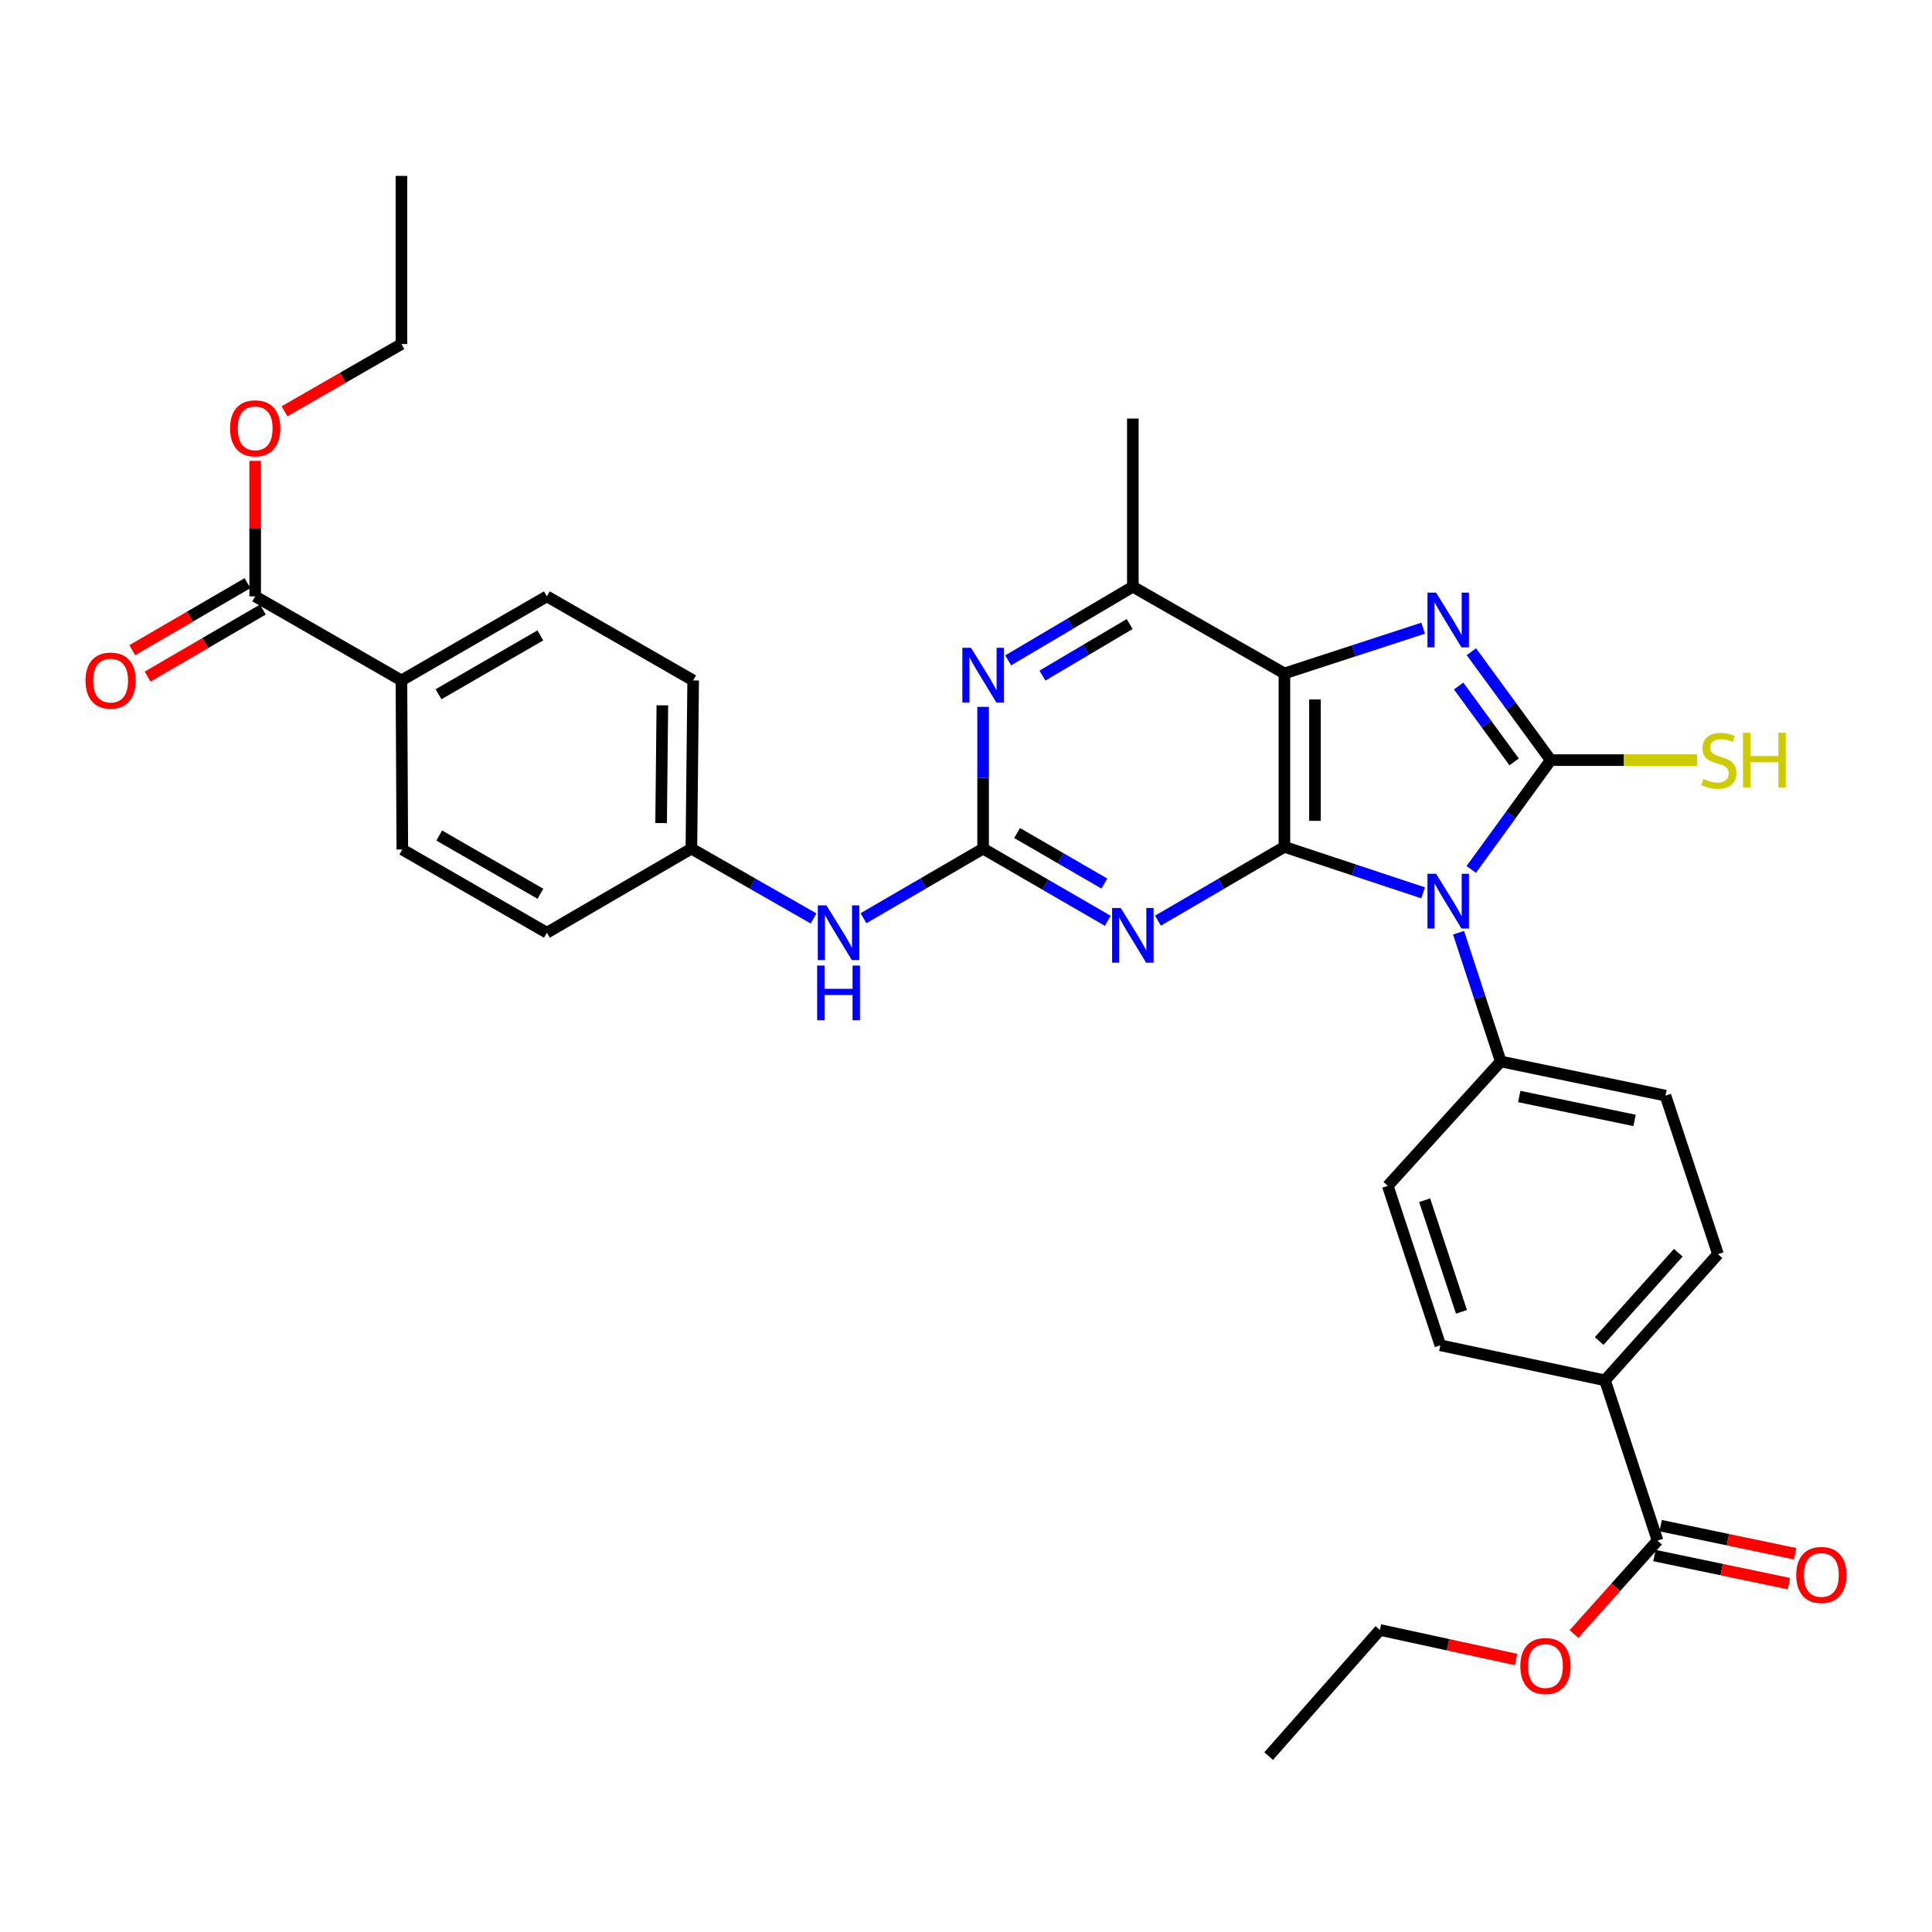 <?xml version='1.0' encoding='iso-8859-1'?>
<svg version='1.1' baseProfile='full'
              xmlns='http://www.w3.org/2000/svg'
                      xmlns:rdkit='http://www.rdkit.org/xml'
                      xmlns:xlink='http://www.w3.org/1999/xlink'
                  xml:space='preserve'
width='1000px' height='1000px' viewBox='0 0 1000 1000'>
<!-- END OF HEADER -->
<rect style='opacity:1.0;fill:#FFFFFF;stroke:none' width='1000' height='1000' x='0' y='0'> </rect>
<path class='bond-0' d='M 736.617,462.134 L 700.715,450.236' style='fill:none;fill-rule:evenodd;stroke:#0000FF;stroke-width:6px;stroke-linecap:butt;stroke-linejoin:miter;stroke-opacity:1' />
<path class='bond-0' d='M 700.715,450.236 L 664.813,438.338' style='fill:none;fill-rule:evenodd;stroke:#000000;stroke-width:6px;stroke-linecap:butt;stroke-linejoin:miter;stroke-opacity:1' />
<path class='bond-1' d='M 761.52,450.017 L 782.078,421.73' style='fill:none;fill-rule:evenodd;stroke:#0000FF;stroke-width:6px;stroke-linecap:butt;stroke-linejoin:miter;stroke-opacity:1' />
<path class='bond-1' d='M 782.078,421.73 L 802.636,393.442' style='fill:none;fill-rule:evenodd;stroke:#000000;stroke-width:6px;stroke-linecap:butt;stroke-linejoin:miter;stroke-opacity:1' />
<path class='bond-8' d='M 754.947,482.776 L 765.868,516.098' style='fill:none;fill-rule:evenodd;stroke:#0000FF;stroke-width:6px;stroke-linecap:butt;stroke-linejoin:miter;stroke-opacity:1' />
<path class='bond-8' d='M 765.868,516.098 L 776.79,549.419' style='fill:none;fill-rule:evenodd;stroke:#000000;stroke-width:6px;stroke-linecap:butt;stroke-linejoin:miter;stroke-opacity:1' />
<path class='bond-3' d='M 664.813,438.338 L 664.813,348.572' style='fill:none;fill-rule:evenodd;stroke:#000000;stroke-width:6px;stroke-linecap:butt;stroke-linejoin:miter;stroke-opacity:1' />
<path class='bond-3' d='M 680.621,424.873 L 680.621,362.037' style='fill:none;fill-rule:evenodd;stroke:#000000;stroke-width:6px;stroke-linecap:butt;stroke-linejoin:miter;stroke-opacity:1' />
<path class='bond-4' d='M 664.813,438.338 L 632.091,457.433' style='fill:none;fill-rule:evenodd;stroke:#000000;stroke-width:6px;stroke-linecap:butt;stroke-linejoin:miter;stroke-opacity:1' />
<path class='bond-4' d='M 632.091,457.433 L 599.369,476.528' style='fill:none;fill-rule:evenodd;stroke:#0000FF;stroke-width:6px;stroke-linecap:butt;stroke-linejoin:miter;stroke-opacity:1' />
<path class='bond-2' d='M 802.636,393.442 L 782.113,365.382' style='fill:none;fill-rule:evenodd;stroke:#000000;stroke-width:6px;stroke-linecap:butt;stroke-linejoin:miter;stroke-opacity:1' />
<path class='bond-2' d='M 782.113,365.382 L 761.59,337.322' style='fill:none;fill-rule:evenodd;stroke:#0000FF;stroke-width:6px;stroke-linecap:butt;stroke-linejoin:miter;stroke-opacity:1' />
<path class='bond-2' d='M 783.72,394.357 L 769.353,374.715' style='fill:none;fill-rule:evenodd;stroke:#000000;stroke-width:6px;stroke-linecap:butt;stroke-linejoin:miter;stroke-opacity:1' />
<path class='bond-2' d='M 769.353,374.715 L 754.987,355.073' style='fill:none;fill-rule:evenodd;stroke:#0000FF;stroke-width:6px;stroke-linecap:butt;stroke-linejoin:miter;stroke-opacity:1' />
<path class='bond-12' d='M 802.636,393.442 L 840.53,393.442' style='fill:none;fill-rule:evenodd;stroke:#000000;stroke-width:6px;stroke-linecap:butt;stroke-linejoin:miter;stroke-opacity:1' />
<path class='bond-12' d='M 840.53,393.442 L 878.424,393.442' style='fill:none;fill-rule:evenodd;stroke:#CCCC00;stroke-width:6px;stroke-linecap:butt;stroke-linejoin:miter;stroke-opacity:1' />
<path class='bond-33' d='M 736.621,325.147 L 700.717,336.859' style='fill:none;fill-rule:evenodd;stroke:#0000FF;stroke-width:6px;stroke-linecap:butt;stroke-linejoin:miter;stroke-opacity:1' />
<path class='bond-33' d='M 700.717,336.859 L 664.813,348.572' style='fill:none;fill-rule:evenodd;stroke:#000000;stroke-width:6px;stroke-linecap:butt;stroke-linejoin:miter;stroke-opacity:1' />
<path class='bond-7' d='M 664.813,348.572 L 586.358,303.676' style='fill:none;fill-rule:evenodd;stroke:#000000;stroke-width:6px;stroke-linecap:butt;stroke-linejoin:miter;stroke-opacity:1' />
<path class='bond-5' d='M 573.379,476.607 L 541.116,457.929' style='fill:none;fill-rule:evenodd;stroke:#0000FF;stroke-width:6px;stroke-linecap:butt;stroke-linejoin:miter;stroke-opacity:1' />
<path class='bond-5' d='M 541.116,457.929 L 508.853,439.251' style='fill:none;fill-rule:evenodd;stroke:#000000;stroke-width:6px;stroke-linecap:butt;stroke-linejoin:miter;stroke-opacity:1' />
<path class='bond-5' d='M 571.621,457.323 L 549.037,444.248' style='fill:none;fill-rule:evenodd;stroke:#0000FF;stroke-width:6px;stroke-linecap:butt;stroke-linejoin:miter;stroke-opacity:1' />
<path class='bond-5' d='M 549.037,444.248 L 526.452,431.174' style='fill:none;fill-rule:evenodd;stroke:#000000;stroke-width:6px;stroke-linecap:butt;stroke-linejoin:miter;stroke-opacity:1' />
<path class='bond-6' d='M 508.853,439.251 L 508.853,402.562' style='fill:none;fill-rule:evenodd;stroke:#000000;stroke-width:6px;stroke-linecap:butt;stroke-linejoin:miter;stroke-opacity:1' />
<path class='bond-6' d='M 508.853,402.562 L 508.853,365.872' style='fill:none;fill-rule:evenodd;stroke:#0000FF;stroke-width:6px;stroke-linecap:butt;stroke-linejoin:miter;stroke-opacity:1' />
<path class='bond-11' d='M 508.853,439.251 L 477.896,457.261' style='fill:none;fill-rule:evenodd;stroke:#000000;stroke-width:6px;stroke-linecap:butt;stroke-linejoin:miter;stroke-opacity:1' />
<path class='bond-11' d='M 477.896,457.261 L 446.939,475.271' style='fill:none;fill-rule:evenodd;stroke:#0000FF;stroke-width:6px;stroke-linecap:butt;stroke-linejoin:miter;stroke-opacity:1' />
<path class='bond-35' d='M 521.843,341.793 L 554.101,322.734' style='fill:none;fill-rule:evenodd;stroke:#0000FF;stroke-width:6px;stroke-linecap:butt;stroke-linejoin:miter;stroke-opacity:1' />
<path class='bond-35' d='M 554.101,322.734 L 586.358,303.676' style='fill:none;fill-rule:evenodd;stroke:#000000;stroke-width:6px;stroke-linecap:butt;stroke-linejoin:miter;stroke-opacity:1' />
<path class='bond-35' d='M 539.562,349.686 L 562.142,336.345' style='fill:none;fill-rule:evenodd;stroke:#0000FF;stroke-width:6px;stroke-linecap:butt;stroke-linejoin:miter;stroke-opacity:1' />
<path class='bond-35' d='M 562.142,336.345 L 584.723,323.004' style='fill:none;fill-rule:evenodd;stroke:#000000;stroke-width:6px;stroke-linecap:butt;stroke-linejoin:miter;stroke-opacity:1' />
<path class='bond-28' d='M 586.358,303.676 L 586.358,216.632' style='fill:none;fill-rule:evenodd;stroke:#000000;stroke-width:6px;stroke-linecap:butt;stroke-linejoin:miter;stroke-opacity:1' />
<path class='bond-17' d='M 776.79,549.419 L 718.307,613.795' style='fill:none;fill-rule:evenodd;stroke:#000000;stroke-width:6px;stroke-linecap:butt;stroke-linejoin:miter;stroke-opacity:1' />
<path class='bond-18' d='M 776.79,549.419 L 862.05,567.098' style='fill:none;fill-rule:evenodd;stroke:#000000;stroke-width:6px;stroke-linecap:butt;stroke-linejoin:miter;stroke-opacity:1' />
<path class='bond-18' d='M 786.369,567.55 L 846.051,579.926' style='fill:none;fill-rule:evenodd;stroke:#000000;stroke-width:6px;stroke-linecap:butt;stroke-linejoin:miter;stroke-opacity:1' />
<path class='bond-9' d='M 132.083,308.673 L 207.78,352.182' style='fill:none;fill-rule:evenodd;stroke:#000000;stroke-width:6px;stroke-linecap:butt;stroke-linejoin:miter;stroke-opacity:1' />
<path class='bond-15' d='M 128.11,301.84 L 98.282,319.185' style='fill:none;fill-rule:evenodd;stroke:#000000;stroke-width:6px;stroke-linecap:butt;stroke-linejoin:miter;stroke-opacity:1' />
<path class='bond-15' d='M 98.282,319.185 L 68.455,336.531' style='fill:none;fill-rule:evenodd;stroke:#FF0000;stroke-width:6px;stroke-linecap:butt;stroke-linejoin:miter;stroke-opacity:1' />
<path class='bond-15' d='M 136.057,315.506 L 106.229,332.851' style='fill:none;fill-rule:evenodd;stroke:#000000;stroke-width:6px;stroke-linecap:butt;stroke-linejoin:miter;stroke-opacity:1' />
<path class='bond-15' d='M 106.229,332.851 L 76.402,350.196' style='fill:none;fill-rule:evenodd;stroke:#FF0000;stroke-width:6px;stroke-linecap:butt;stroke-linejoin:miter;stroke-opacity:1' />
<path class='bond-25' d='M 132.083,308.673 L 132.083,273.611' style='fill:none;fill-rule:evenodd;stroke:#000000;stroke-width:6px;stroke-linecap:butt;stroke-linejoin:miter;stroke-opacity:1' />
<path class='bond-25' d='M 132.083,273.611 L 132.083,238.549' style='fill:none;fill-rule:evenodd;stroke:#FF0000;stroke-width:6px;stroke-linecap:butt;stroke-linejoin:miter;stroke-opacity:1' />
<path class='bond-10' d='M 857.949,797.42 L 830.741,714.46' style='fill:none;fill-rule:evenodd;stroke:#000000;stroke-width:6px;stroke-linecap:butt;stroke-linejoin:miter;stroke-opacity:1' />
<path class='bond-16' d='M 856.334,805.157 L 891.145,812.419' style='fill:none;fill-rule:evenodd;stroke:#000000;stroke-width:6px;stroke-linecap:butt;stroke-linejoin:miter;stroke-opacity:1' />
<path class='bond-16' d='M 891.145,812.419 L 925.956,819.682' style='fill:none;fill-rule:evenodd;stroke:#FF0000;stroke-width:6px;stroke-linecap:butt;stroke-linejoin:miter;stroke-opacity:1' />
<path class='bond-16' d='M 859.563,789.682 L 894.373,796.944' style='fill:none;fill-rule:evenodd;stroke:#000000;stroke-width:6px;stroke-linecap:butt;stroke-linejoin:miter;stroke-opacity:1' />
<path class='bond-16' d='M 894.373,796.944 L 929.184,804.206' style='fill:none;fill-rule:evenodd;stroke:#FF0000;stroke-width:6px;stroke-linecap:butt;stroke-linejoin:miter;stroke-opacity:1' />
<path class='bond-24' d='M 857.949,797.42 L 836.317,821.588' style='fill:none;fill-rule:evenodd;stroke:#000000;stroke-width:6px;stroke-linecap:butt;stroke-linejoin:miter;stroke-opacity:1' />
<path class='bond-24' d='M 836.317,821.588 L 814.686,845.757' style='fill:none;fill-rule:evenodd;stroke:#FF0000;stroke-width:6px;stroke-linecap:butt;stroke-linejoin:miter;stroke-opacity:1' />
<path class='bond-23' d='M 421.101,475.387 L 389.483,457.319' style='fill:none;fill-rule:evenodd;stroke:#0000FF;stroke-width:6px;stroke-linecap:butt;stroke-linejoin:miter;stroke-opacity:1' />
<path class='bond-23' d='M 389.483,457.319 L 357.864,439.251' style='fill:none;fill-rule:evenodd;stroke:#000000;stroke-width:6px;stroke-linecap:butt;stroke-linejoin:miter;stroke-opacity:1' />
<path class='bond-13' d='M 830.741,714.46 L 889.223,649.162' style='fill:none;fill-rule:evenodd;stroke:#000000;stroke-width:6px;stroke-linecap:butt;stroke-linejoin:miter;stroke-opacity:1' />
<path class='bond-13' d='M 827.737,694.119 L 868.675,648.41' style='fill:none;fill-rule:evenodd;stroke:#000000;stroke-width:6px;stroke-linecap:butt;stroke-linejoin:miter;stroke-opacity:1' />
<path class='bond-34' d='M 830.741,714.46 L 745.515,696.324' style='fill:none;fill-rule:evenodd;stroke:#000000;stroke-width:6px;stroke-linecap:butt;stroke-linejoin:miter;stroke-opacity:1' />
<path class='bond-14' d='M 207.78,352.182 L 283.063,308.673' style='fill:none;fill-rule:evenodd;stroke:#000000;stroke-width:6px;stroke-linecap:butt;stroke-linejoin:miter;stroke-opacity:1' />
<path class='bond-14' d='M 226.982,359.342 L 279.681,328.886' style='fill:none;fill-rule:evenodd;stroke:#000000;stroke-width:6px;stroke-linecap:butt;stroke-linejoin:miter;stroke-opacity:1' />
<path class='bond-36' d='M 207.78,352.182 L 208.236,439.708' style='fill:none;fill-rule:evenodd;stroke:#000000;stroke-width:6px;stroke-linecap:butt;stroke-linejoin:miter;stroke-opacity:1' />
<path class='bond-20' d='M 718.307,613.795 L 745.515,696.324' style='fill:none;fill-rule:evenodd;stroke:#000000;stroke-width:6px;stroke-linecap:butt;stroke-linejoin:miter;stroke-opacity:1' />
<path class='bond-20' d='M 737.402,621.225 L 756.447,678.995' style='fill:none;fill-rule:evenodd;stroke:#000000;stroke-width:6px;stroke-linecap:butt;stroke-linejoin:miter;stroke-opacity:1' />
<path class='bond-19' d='M 862.05,567.098 L 889.223,649.162' style='fill:none;fill-rule:evenodd;stroke:#000000;stroke-width:6px;stroke-linecap:butt;stroke-linejoin:miter;stroke-opacity:1' />
<path class='bond-21' d='M 208.236,439.708 L 283.063,482.778' style='fill:none;fill-rule:evenodd;stroke:#000000;stroke-width:6px;stroke-linecap:butt;stroke-linejoin:miter;stroke-opacity:1' />
<path class='bond-21' d='M 227.346,432.467 L 279.725,462.616' style='fill:none;fill-rule:evenodd;stroke:#000000;stroke-width:6px;stroke-linecap:butt;stroke-linejoin:miter;stroke-opacity:1' />
<path class='bond-22' d='M 283.063,308.673 L 358.777,352.182' style='fill:none;fill-rule:evenodd;stroke:#000000;stroke-width:6px;stroke-linecap:butt;stroke-linejoin:miter;stroke-opacity:1' />
<path class='bond-26' d='M 357.864,439.251 L 283.063,482.778' style='fill:none;fill-rule:evenodd;stroke:#000000;stroke-width:6px;stroke-linecap:butt;stroke-linejoin:miter;stroke-opacity:1' />
<path class='bond-27' d='M 357.864,439.251 L 358.777,352.182' style='fill:none;fill-rule:evenodd;stroke:#000000;stroke-width:6px;stroke-linecap:butt;stroke-linejoin:miter;stroke-opacity:1' />
<path class='bond-27' d='M 342.193,426.025 L 342.833,365.076' style='fill:none;fill-rule:evenodd;stroke:#000000;stroke-width:6px;stroke-linecap:butt;stroke-linejoin:miter;stroke-opacity:1' />
<path class='bond-30' d='M 784.731,858.956 L 749.481,851.308' style='fill:none;fill-rule:evenodd;stroke:#FF0000;stroke-width:6px;stroke-linecap:butt;stroke-linejoin:miter;stroke-opacity:1' />
<path class='bond-30' d='M 749.481,851.308 L 714.232,843.66' style='fill:none;fill-rule:evenodd;stroke:#000000;stroke-width:6px;stroke-linecap:butt;stroke-linejoin:miter;stroke-opacity:1' />
<path class='bond-29' d='M 147.266,212.882 L 177.523,195.484' style='fill:none;fill-rule:evenodd;stroke:#FF0000;stroke-width:6px;stroke-linecap:butt;stroke-linejoin:miter;stroke-opacity:1' />
<path class='bond-29' d='M 177.523,195.484 L 207.78,178.086' style='fill:none;fill-rule:evenodd;stroke:#000000;stroke-width:6px;stroke-linecap:butt;stroke-linejoin:miter;stroke-opacity:1' />
<path class='bond-31' d='M 207.78,178.086 L 207.78,91.034' style='fill:none;fill-rule:evenodd;stroke:#000000;stroke-width:6px;stroke-linecap:butt;stroke-linejoin:miter;stroke-opacity:1' />
<path class='bond-32' d='M 714.232,843.66 L 656.645,908.966' style='fill:none;fill-rule:evenodd;stroke:#000000;stroke-width:6px;stroke-linecap:butt;stroke-linejoin:miter;stroke-opacity:1' />
<path  class='atom-0' d='M 743.33 452.273
L 752.61 467.273
Q 753.53 468.753, 755.01 471.433
Q 756.49 474.113, 756.57 474.273
L 756.57 452.273
L 760.33 452.273
L 760.33 480.593
L 756.45 480.593
L 746.49 464.193
Q 745.33 462.273, 744.09 460.073
Q 742.89 457.873, 742.53 457.193
L 742.53 480.593
L 738.85 480.593
L 738.85 452.273
L 743.33 452.273
' fill='#0000FF'/>
<path  class='atom-3' d='M 743.33 306.756
L 752.61 321.756
Q 753.53 323.236, 755.01 325.916
Q 756.49 328.596, 756.57 328.756
L 756.57 306.756
L 760.33 306.756
L 760.33 335.076
L 756.45 335.076
L 746.49 318.676
Q 745.33 316.756, 744.09 314.556
Q 742.89 312.356, 742.53 311.676
L 742.53 335.076
L 738.85 335.076
L 738.85 306.756
L 743.33 306.756
' fill='#0000FF'/>
<path  class='atom-5' d='M 580.098 469.961
L 589.378 484.961
Q 590.298 486.441, 591.778 489.121
Q 593.258 491.801, 593.338 491.961
L 593.338 469.961
L 597.098 469.961
L 597.098 498.281
L 593.218 498.281
L 583.258 481.881
Q 582.098 479.961, 580.858 477.761
Q 579.658 475.561, 579.298 474.881
L 579.298 498.281
L 575.618 498.281
L 575.618 469.961
L 580.098 469.961
' fill='#0000FF'/>
<path  class='atom-7' d='M 502.593 335.308
L 511.873 350.308
Q 512.793 351.788, 514.273 354.468
Q 515.753 357.148, 515.833 357.308
L 515.833 335.308
L 519.593 335.308
L 519.593 363.628
L 515.713 363.628
L 505.753 347.228
Q 504.593 345.308, 503.353 343.108
Q 502.153 340.908, 501.793 340.228
L 501.793 363.628
L 498.113 363.628
L 498.113 335.308
L 502.593 335.308
' fill='#0000FF'/>
<path  class='atom-12' d='M 427.775 468.618
L 437.055 483.618
Q 437.975 485.098, 439.455 487.778
Q 440.935 490.458, 441.015 490.618
L 441.015 468.618
L 444.775 468.618
L 444.775 496.938
L 440.895 496.938
L 430.935 480.538
Q 429.775 478.618, 428.535 476.418
Q 427.335 474.218, 426.975 473.538
L 426.975 496.938
L 423.295 496.938
L 423.295 468.618
L 427.775 468.618
' fill='#0000FF'/>
<path  class='atom-12' d='M 422.955 499.77
L 426.795 499.77
L 426.795 511.81
L 441.275 511.81
L 441.275 499.77
L 445.115 499.77
L 445.115 528.09
L 441.275 528.09
L 441.275 515.01
L 426.795 515.01
L 426.795 528.09
L 422.955 528.09
L 422.955 499.77
' fill='#0000FF'/>
<path  class='atom-13' d='M 881.68 403.202
Q 882 403.322, 883.32 403.882
Q 884.64 404.442, 886.08 404.802
Q 887.56 405.122, 889 405.122
Q 891.68 405.122, 893.24 403.842
Q 894.8 402.522, 894.8 400.242
Q 894.8 398.682, 894 397.722
Q 893.24 396.762, 892.04 396.242
Q 890.84 395.722, 888.84 395.122
Q 886.32 394.362, 884.8 393.642
Q 883.32 392.922, 882.24 391.402
Q 881.2 389.882, 881.2 387.322
Q 881.2 383.762, 883.6 381.562
Q 886.04 379.362, 890.84 379.362
Q 894.12 379.362, 897.84 380.922
L 896.92 384.002
Q 893.52 382.602, 890.96 382.602
Q 888.2 382.602, 886.68 383.762
Q 885.16 384.882, 885.2 386.842
Q 885.2 388.362, 885.96 389.282
Q 886.76 390.202, 887.88 390.722
Q 889.04 391.242, 890.96 391.842
Q 893.52 392.642, 895.04 393.442
Q 896.56 394.242, 897.64 395.882
Q 898.76 397.482, 898.76 400.242
Q 898.76 404.162, 896.12 406.282
Q 893.52 408.362, 889.16 408.362
Q 886.64 408.362, 884.72 407.802
Q 882.84 407.282, 880.6 406.362
L 881.68 403.202
' fill='#CCCC00'/>
<path  class='atom-13' d='M 902.16 379.282
L 906 379.282
L 906 391.322
L 920.48 391.322
L 920.48 379.282
L 924.32 379.282
L 924.32 407.602
L 920.48 407.602
L 920.48 394.522
L 906 394.522
L 906 407.602
L 902.16 407.602
L 902.16 379.282
' fill='#CCCC00'/>
<path  class='atom-16' d='M 44.265 352.262
Q 44.265 345.462, 47.625 341.662
Q 50.985 337.862, 57.265 337.862
Q 63.545 337.862, 66.905 341.662
Q 70.265 345.462, 70.265 352.262
Q 70.265 359.142, 66.865 363.062
Q 63.465 366.942, 57.265 366.942
Q 51.025 366.942, 47.625 363.062
Q 44.265 359.182, 44.265 352.262
M 57.265 363.742
Q 61.585 363.742, 63.905 360.862
Q 66.265 357.942, 66.265 352.262
Q 66.265 346.702, 63.905 343.902
Q 61.585 341.062, 57.265 341.062
Q 52.945 341.062, 50.585 343.862
Q 48.265 346.662, 48.265 352.262
Q 48.265 357.982, 50.585 360.862
Q 52.945 363.742, 57.265 363.742
' fill='#FF0000'/>
<path  class='atom-17' d='M 929.735 815.188
Q 929.735 808.388, 933.095 804.588
Q 936.455 800.788, 942.735 800.788
Q 949.015 800.788, 952.375 804.588
Q 955.735 808.388, 955.735 815.188
Q 955.735 822.068, 952.335 825.988
Q 948.935 829.868, 942.735 829.868
Q 936.495 829.868, 933.095 825.988
Q 929.735 822.108, 929.735 815.188
M 942.735 826.668
Q 947.055 826.668, 949.375 823.788
Q 951.735 820.868, 951.735 815.188
Q 951.735 809.628, 949.375 806.828
Q 947.055 803.988, 942.735 803.988
Q 938.415 803.988, 936.055 806.788
Q 933.735 809.588, 933.735 815.188
Q 933.735 820.908, 936.055 823.788
Q 938.415 826.668, 942.735 826.668
' fill='#FF0000'/>
<path  class='atom-25' d='M 786.923 862.332
Q 786.923 855.532, 790.283 851.732
Q 793.643 847.932, 799.923 847.932
Q 806.203 847.932, 809.563 851.732
Q 812.923 855.532, 812.923 862.332
Q 812.923 869.212, 809.523 873.132
Q 806.123 877.012, 799.923 877.012
Q 793.683 877.012, 790.283 873.132
Q 786.923 869.252, 786.923 862.332
M 799.923 873.812
Q 804.243 873.812, 806.563 870.932
Q 808.923 868.012, 808.923 862.332
Q 808.923 856.772, 806.563 853.972
Q 804.243 851.132, 799.923 851.132
Q 795.603 851.132, 793.243 853.932
Q 790.923 856.732, 790.923 862.332
Q 790.923 868.052, 793.243 870.932
Q 795.603 873.812, 799.923 873.812
' fill='#FF0000'/>
<path  class='atom-26' d='M 119.083 221.692
Q 119.083 214.892, 122.443 211.092
Q 125.803 207.292, 132.083 207.292
Q 138.363 207.292, 141.723 211.092
Q 145.083 214.892, 145.083 221.692
Q 145.083 228.572, 141.683 232.492
Q 138.283 236.372, 132.083 236.372
Q 125.843 236.372, 122.443 232.492
Q 119.083 228.612, 119.083 221.692
M 132.083 233.172
Q 136.403 233.172, 138.723 230.292
Q 141.083 227.372, 141.083 221.692
Q 141.083 216.132, 138.723 213.332
Q 136.403 210.492, 132.083 210.492
Q 127.763 210.492, 125.403 213.292
Q 123.083 216.092, 123.083 221.692
Q 123.083 227.412, 125.403 230.292
Q 127.763 233.172, 132.083 233.172
' fill='#FF0000'/>
</svg>
